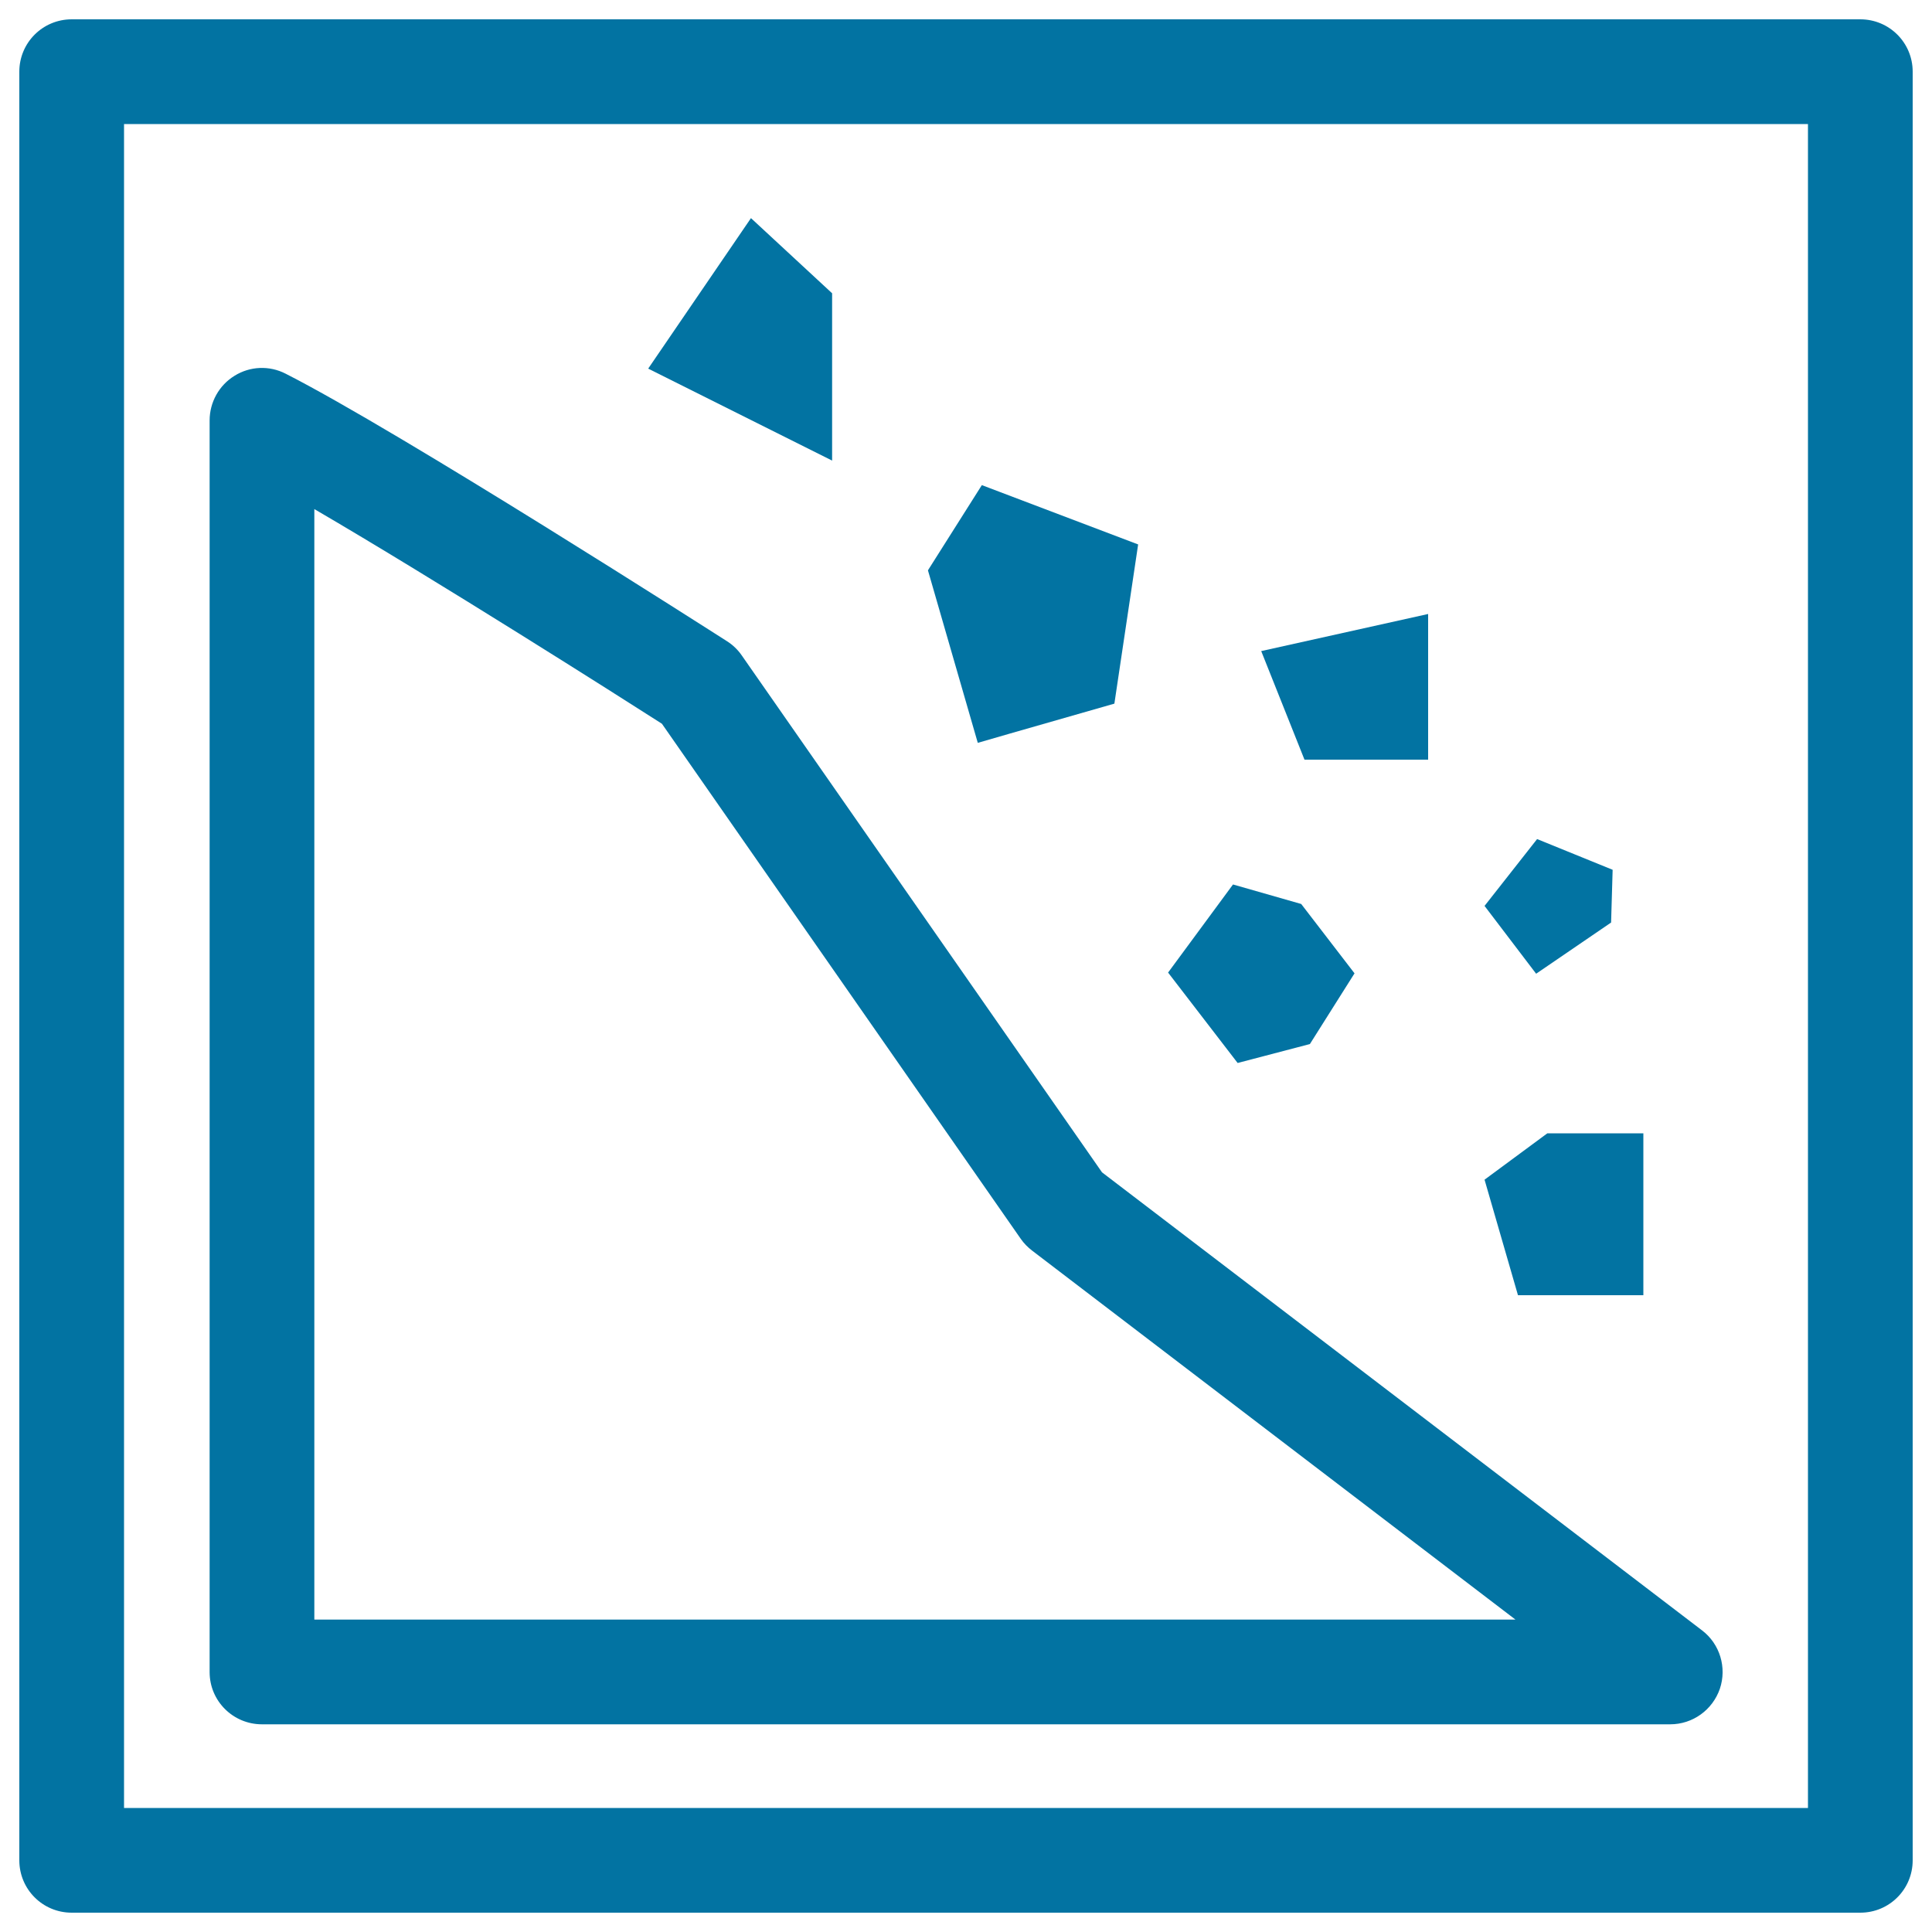 <svg xmlns="http://www.w3.org/2000/svg" viewBox="0 0 1000 1000" style="fill:#0273a2">
<title>Landslide Sign SVG icon</title>
<g><g><path d="M135.6,892.5h728.9c11.6,0,21.9-7.4,25.7-18.4c3.7-11,0-23.2-9.2-30.2L570.4,606.8L383.9,339.2c-2-2.9-4.6-5.4-7.6-7.3c-6.9-4.4-169.8-108.7-228.5-138.5c-8.4-4.3-18.4-3.9-26.4,1.1c-8,4.9-12.9,13.7-12.9,23.1v647.9C108.5,880.4,120.6,892.5,135.6,892.5z M162.7,263.5c63.1,36.8,158.2,97.2,179.9,111.1l185.8,266.7c1.6,2.3,3.6,4.3,5.8,6l250.2,191H162.7V263.5z"/><polygon points="430.7,151.8 388.7,112.9 335.5,190.8 430.7,238.4 "/><polygon points="522.7,379.7 576.8,364.2 589.1,281.8 508.2,251.1 480.3,295.2 506.1,384.5 "/><polygon points="739.2,393.2 739.2,317.8 652.8,337 675.2,393.2 "/><polygon points="850.6,670.4 850.6,586.6 800.9,586.6 768.4,610.6 785.7,670.4 "/><polygon points="833.9,477.5 834.7,450.2 795.6,434.3 768.4,468.9 795.1,504 "/><polygon points="678,540.4 701.1,503.8 673.5,467.9 638.2,457.8 604.6,503.4 640.6,550.2 "/><path d="M990,962.9V37.1c0-15-12.1-27.1-27.1-27.1H37.1C22.1,10,10,22.1,10,37.1v925.8c0,15,12.1,27.1,27.1,27.1h925.8C977.9,990,990,977.9,990,962.9z M935.8,935.8H64.2V64.2h871.6V935.8z"/></g></g>
</svg>
